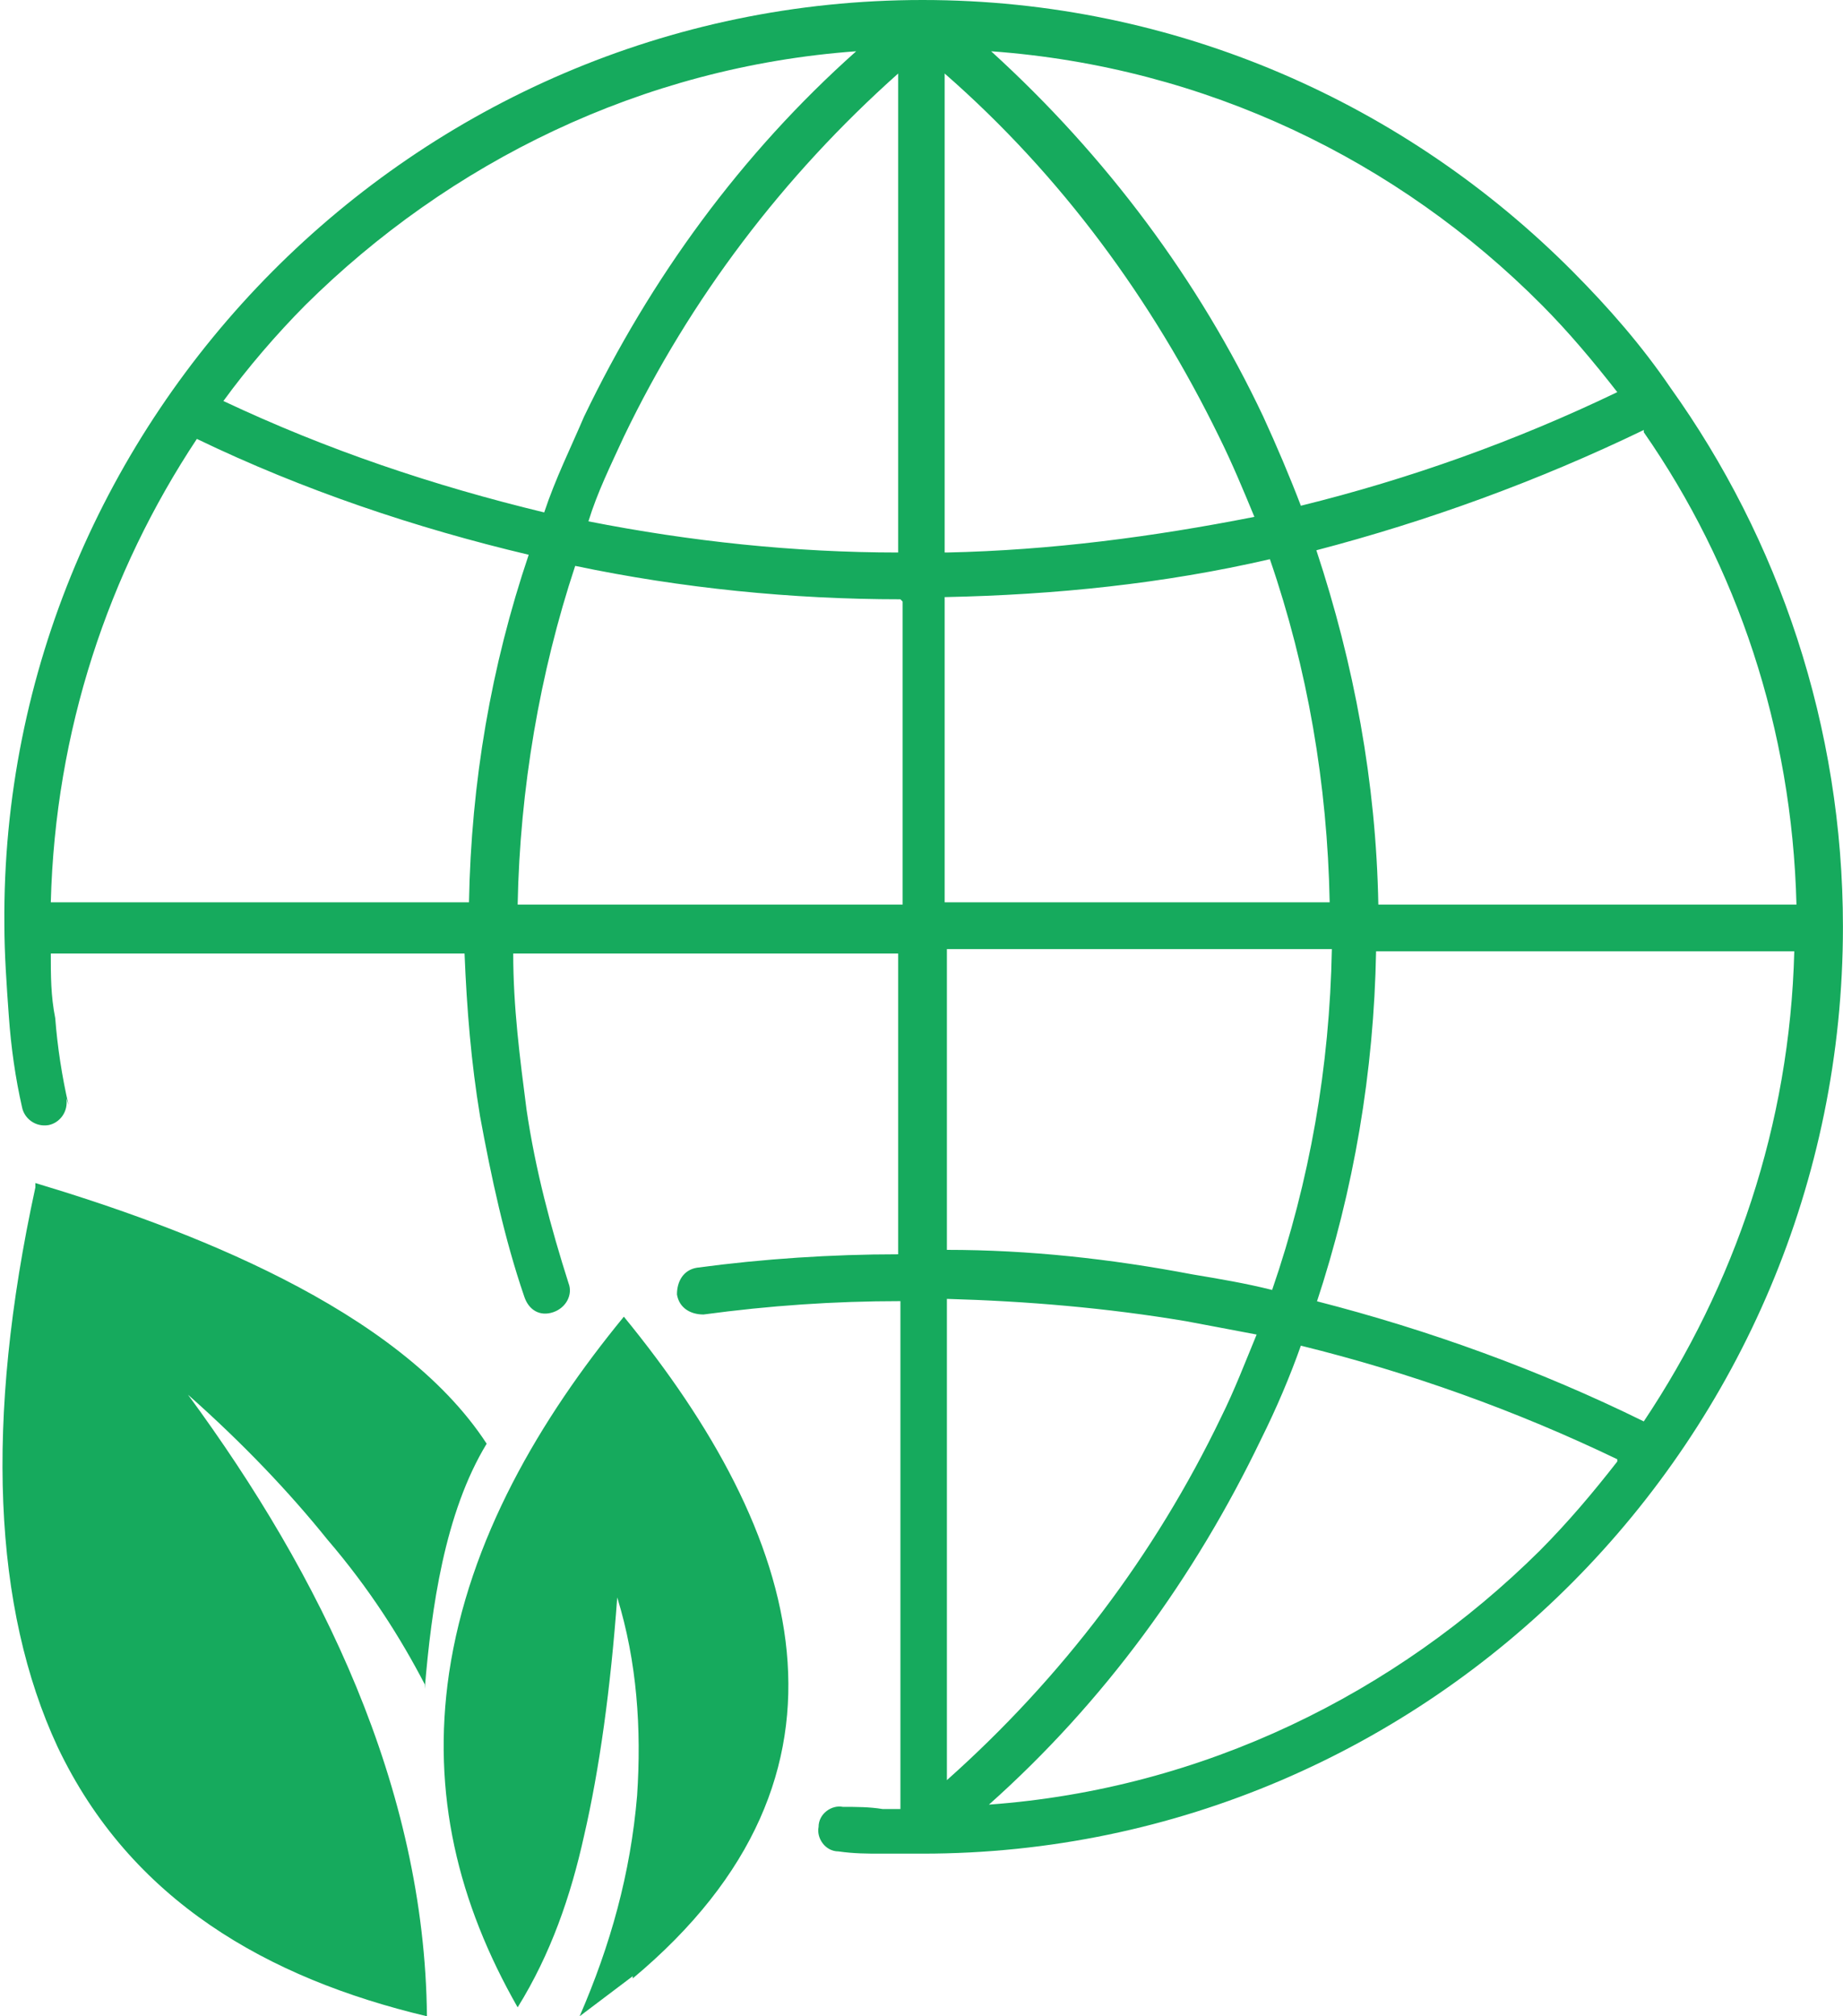 <svg width="32" height="35" viewBox="0 0 32 35" fill="none" xmlns="http://www.w3.org/2000/svg" style="">
<g clip-path="url(#clip0_1802_1345)">
<path d="M1.151 19.066C1.19 19.298 1.036 19.492 0.844 19.53C0.614 19.569 0.421 19.414 0.383 19.221C0.268 18.718 0.191 18.177 0.153 17.635C0.114 17.094 0.076 16.552 0.076 16.05C0.037 11.641 1.843 7.619 4.724 4.718C7.605 1.818 11.6 0 16.018 0C20.436 0 24.431 1.818 27.312 4.718C27.927 5.337 28.503 5.994 29.003 6.729C30.885 9.359 31.999 12.608 31.999 16.088C31.999 20.536 30.193 24.558 27.312 27.459C24.431 30.359 20.436 32.177 16.018 32.177C15.788 32.177 15.557 32.177 15.288 32.177C15.058 32.177 14.827 32.177 14.558 32.138C14.328 32.138 14.174 31.906 14.213 31.713C14.213 31.481 14.443 31.326 14.635 31.365C14.866 31.365 15.096 31.365 15.327 31.403C15.403 31.403 15.519 31.403 15.634 31.403V22.586C14.482 22.586 13.367 22.663 12.215 22.818C11.985 22.818 11.792 22.702 11.754 22.47C11.754 22.238 11.869 22.044 12.1 22.006C13.252 21.851 14.443 21.773 15.595 21.773V16.552H8.911C8.911 17.481 9.027 18.37 9.142 19.26C9.295 20.304 9.564 21.309 9.872 22.276C9.948 22.47 9.833 22.702 9.603 22.779C9.372 22.856 9.18 22.74 9.103 22.508C8.758 21.503 8.527 20.42 8.335 19.376C8.181 18.448 8.105 17.519 8.066 16.552H0.882C0.882 16.939 0.882 17.287 0.959 17.674C0.998 18.177 1.075 18.68 1.19 19.182L1.151 19.066ZM10.986 34.304C10.678 34.536 10.371 34.768 10.064 35C10.601 33.762 10.947 32.525 11.062 31.171C11.139 30.011 11.062 28.851 10.717 27.729C10.601 29.315 10.409 30.707 10.141 31.867C9.91 32.912 9.564 33.917 8.988 34.845C7.951 33.028 7.49 31.133 7.797 29.044C8.143 26.724 9.372 24.635 10.832 22.856C13.905 26.608 15.25 30.785 10.986 34.343V34.304ZM0.614 20.536C3.187 21.309 6.914 22.702 8.45 25.061C7.72 26.26 7.49 27.923 7.375 29.315V29.238C6.952 28.425 6.414 27.575 5.684 26.724C5.031 25.912 4.225 25.061 3.264 24.21C5.569 27.343 7.375 31.017 7.413 35C4.647 34.343 2.265 32.989 0.998 30.32C-0.116 27.923 -0.27 24.674 0.614 20.613V20.536ZM16.441 21.696C17.862 21.696 19.283 21.851 20.705 22.122C21.166 22.199 21.627 22.276 22.088 22.392C22.741 20.497 23.087 18.525 23.125 16.475H16.441V21.696ZM22.856 22.586C24.815 23.088 26.736 23.785 28.541 24.674C30.116 22.315 31.077 19.53 31.154 16.514H23.893C23.855 18.602 23.509 20.652 22.856 22.624V22.586ZM28.081 25.331C26.313 24.481 24.47 23.823 22.587 23.359C22.395 23.901 22.165 24.442 21.896 24.983C20.743 27.381 19.168 29.547 17.171 31.326C20.897 31.055 24.239 29.392 26.736 26.917C27.235 26.414 27.658 25.912 28.081 25.37V25.331ZM21.819 23.166C21.396 23.088 21.012 23.011 20.59 22.934C19.207 22.702 17.824 22.586 16.441 22.547V30.901C18.438 29.122 20.052 26.994 21.204 24.597C21.435 24.133 21.627 23.63 21.819 23.166ZM3.879 6.961C5.684 7.812 7.528 8.431 9.449 8.895C9.641 8.315 9.91 7.773 10.141 7.232C11.293 4.834 12.868 2.669 14.866 0.89C11.139 1.16 7.797 2.823 5.3 5.298C4.801 5.801 4.301 6.381 3.879 6.961ZM10.217 9.05C11.985 9.398 13.79 9.591 15.595 9.591V1.276C13.598 3.055 11.985 5.182 10.832 7.58C10.601 8.083 10.371 8.547 10.217 9.05ZM16.441 9.591C18.246 9.552 20.013 9.32 21.78 8.972C21.588 8.508 21.396 8.044 21.166 7.58C20.013 5.221 18.438 3.055 16.402 1.276V9.591H16.441ZM22.587 8.779C24.47 8.315 26.313 7.657 28.081 6.807C27.658 6.265 27.235 5.762 26.774 5.298C24.277 2.785 20.935 1.16 17.209 0.89C19.207 2.707 20.82 4.873 21.934 7.232C22.165 7.735 22.395 8.276 22.587 8.779ZM28.541 7.464C26.698 8.354 24.777 9.05 22.856 9.552C23.509 11.525 23.893 13.575 23.932 15.702H31.192C31.115 12.646 30.155 9.823 28.541 7.503V7.464ZM22.049 9.707C20.205 10.133 18.323 10.326 16.402 10.365V15.663H23.087C23.048 13.613 22.702 11.602 22.049 9.707ZM15.634 10.403C13.752 10.403 11.831 10.21 9.987 9.823C9.372 11.68 9.027 13.691 8.988 15.702H15.672V10.442L15.634 10.403ZM9.18 9.63C7.221 9.166 5.262 8.508 3.418 7.619C1.881 9.939 0.959 12.685 0.882 15.663H8.143C8.181 13.575 8.527 11.563 9.18 9.63Z" fill="#16AA5D" class="QTTnpZLn_0"></path>
</g>
<defs>
<clipPath id="clip0_1802_1345">
<path width="32" height="35" fill="white" d="M0 0 L32 0 L32 35 L0 35 Z" class="QTTnpZLn_1"></path>
</clipPath>
</defs>
<style data-made-with="vivus-instant">.QTTnpZLn_0{stroke-dasharray:539 541;stroke-dashoffset:540;animation:QTTnpZLn_draw 2000ms linear 0ms forwards;}.QTTnpZLn_1{stroke-dasharray:134 136;stroke-dashoffset:135;animation:QTTnpZLn_draw 2000ms linear 1000ms forwards;}@keyframes QTTnpZLn_draw{100%{stroke-dashoffset:0;}}@keyframes QTTnpZLn_fade{0%{stroke-opacity:1;}94.444%{stroke-opacity:1;}100%{stroke-opacity:0;}}</style></svg>
